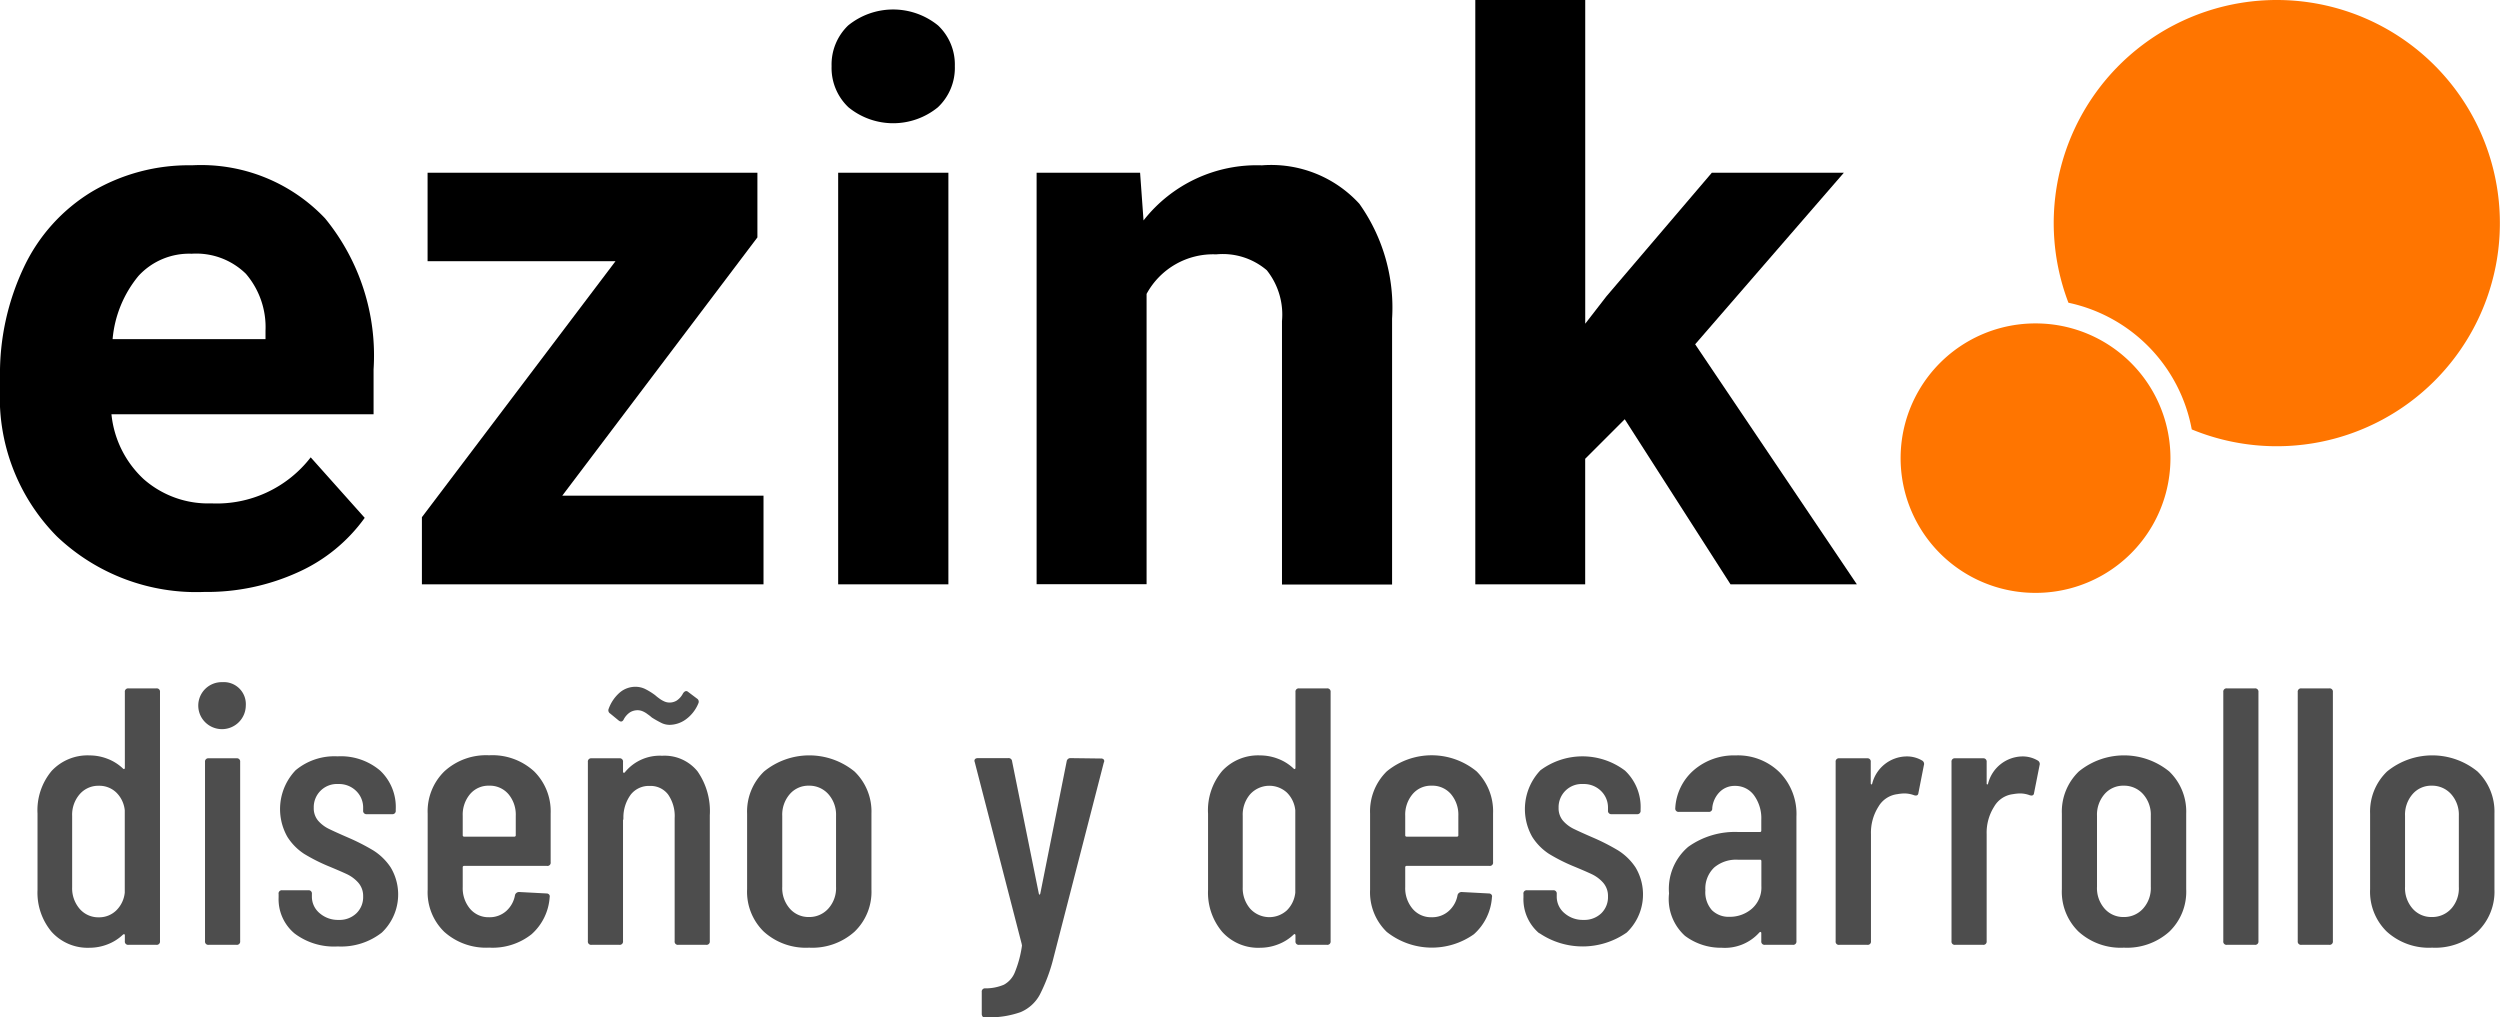 <svg xmlns="http://www.w3.org/2000/svg" viewBox="0 0 58.971 24"><defs><style>.cls-1{fill:#ff7500;}.cls-2{fill:#4d4d4d;}</style></defs><title>logo-ezink</title><g id="Layer_2" data-name="Layer 2"><g id="Capa_1" data-name="Capa 1"><path d="M4.819,13.963a4.767,4.767,0,0,1-3.477-1.31A4.656,4.656,0,0,1,0,9.162V8.911A5.866,5.866,0,0,1,.565,6.3a4.15,4.15,0,0,1,1.6-1.777,4.494,4.494,0,0,1,2.365-.624A4.028,4.028,0,0,1,7.668,5.151,5.107,5.107,0,0,1,8.812,8.713V9.772H2.629A2.416,2.416,0,0,0,3.387,11.3a2.3,2.3,0,0,0,1.6.574,2.8,2.8,0,0,0,2.342-1.086l1.274,1.427A3.9,3.9,0,0,1,7.026,13.5,5.183,5.183,0,0,1,4.819,13.963Zm-.3-7.978a1.622,1.622,0,0,0-1.252.523A2.71,2.71,0,0,0,2.656,8H6.263V7.8A1.933,1.933,0,0,0,5.8,6.458,1.673,1.673,0,0,0,4.523,5.985Z"/><path d="M13.263,11.692H18.01v2.091H9.952V12.2l4.567-6.039H10.086V4.074h7.78V5.6Z"/><path d="M19.616,1.561a1.278,1.278,0,0,1,.39-.96,1.681,1.681,0,0,1,2.122,0,1.268,1.268,0,0,1,.395.96,1.276,1.276,0,0,1-.4.97,1.667,1.667,0,0,1-2.109,0A1.276,1.276,0,0,1,19.616,1.561Zm2.755,12.222h-2.6V4.074h2.6Z"/><path d="M26.893,4.074,26.974,5.2a3.389,3.389,0,0,1,2.791-1.3,2.818,2.818,0,0,1,2.3.907,4.23,4.23,0,0,1,.772,2.71v6.272H30.24V7.574a1.678,1.678,0,0,0-.359-1.2A1.6,1.6,0,0,0,28.688,6a1.784,1.784,0,0,0-1.642.933v6.847H24.452V4.074Z"/><path d="M38.325,9.889l-.933.933v2.961H34.8V0h2.593V7.636l.5-.646L40.38,4.074h3.114L39.986,8.121,43.8,13.783H40.82Z"/><path class="cls-1" d="M53.722,0a5.262,5.262,0,0,0-4.931,7.141A3.752,3.752,0,0,1,51.7,10.129,5.263,5.263,0,1,0,53.722,0Z"/><path class="cls-1" d="M48.024,7.629h-.009a3.178,3.178,0,0,0-.009,6.356h.009a3.178,3.178,0,0,0,.009-6.356Z"/><path class="cls-2" d="M3.032,16.238h.656a.076.076,0,0,1,.086.086V22.2a.077.077,0,0,1-.086.087H3.032a.077.077,0,0,1-.087-.087v-.138a.031.031,0,0,0-.012-.026c-.009,0-.019,0-.031.009a1.087,1.087,0,0,1-.371.233,1.167,1.167,0,0,1-.414.078,1.144,1.144,0,0,1-.9-.376,1.438,1.438,0,0,1-.332-.988v-1.8a1.446,1.446,0,0,1,.332-1.006,1.158,1.158,0,0,1,.9-.367,1.167,1.167,0,0,1,.414.078,1.087,1.087,0,0,1,.371.233c.012.011.022.014.031.008a.028.028,0,0,0,.012-.025V16.324A.077.077,0,0,1,3.032,16.238Zm-.289,5.237a.685.685,0,0,0,.2-.419V19.113a.682.682,0,0,0-.2-.419.577.577,0,0,0-.411-.159.58.58,0,0,0-.453.2.738.738,0,0,0-.177.51v1.683a.74.74,0,0,0,.177.51.58.58,0,0,0,.453.2A.577.577,0,0,0,2.743,21.475Z"/><path class="cls-2" d="M4.845,17.041a.553.553,0,0,1,.4-.95.519.519,0,0,1,.553.553.562.562,0,0,1-.95.4ZM4.836,22.2V17.973a.077.077,0,0,1,.087-.086h.656a.076.076,0,0,1,.086.086V22.2a.077.077,0,0,1-.086.087H4.923A.077.077,0,0,1,4.836,22.2Z"/><path class="cls-2" d="M6.947,22.018a1.052,1.052,0,0,1-.375-.85V21.09A.076.076,0,0,1,6.658,21h.613a.076.076,0,0,1,.086.086v.061a.505.505,0,0,0,.182.393.656.656,0,0,0,.449.159.572.572,0,0,0,.418-.155.529.529,0,0,0,.16-.4.472.472,0,0,0-.112-.32.834.834,0,0,0-.263-.2q-.152-.072-.462-.2a4.181,4.181,0,0,1-.557-.284,1.321,1.321,0,0,1-.393-.4,1.327,1.327,0,0,1,.194-1.571,1.428,1.428,0,0,1,.989-.328,1.43,1.43,0,0,1,1.006.337,1.181,1.181,0,0,1,.367.915v.026a.077.077,0,0,1-.087.086H8.653a.077.077,0,0,1-.087-.086v-.061a.544.544,0,0,0-.164-.4.573.573,0,0,0-.423-.164.546.546,0,0,0-.578.561.451.451,0,0,0,.1.3.8.8,0,0,0,.251.194c.1.049.253.119.466.211a5.011,5.011,0,0,1,.587.3,1.36,1.36,0,0,1,.41.4,1.242,1.242,0,0,1-.207,1.537,1.553,1.553,0,0,1-1.041.328A1.54,1.54,0,0,1,6.947,22.018Z"/><path class="cls-2" d="M12.9,20.425H10.949a.031.031,0,0,0-.034.035v.466a.752.752,0,0,0,.172.51.568.568,0,0,0,.449.2.586.586,0,0,0,.406-.147.652.652,0,0,0,.207-.379.1.1,0,0,1,.1-.069l.639.034a.081.081,0,0,1,.065.026.067.067,0,0,1,.013.06,1.283,1.283,0,0,1-.428.877,1.479,1.479,0,0,1-1,.315,1.476,1.476,0,0,1-1.057-.371,1.3,1.3,0,0,1-.393-.993v-1.8a1.318,1.318,0,0,1,.393-.993,1.455,1.455,0,0,1,1.057-.38,1.455,1.455,0,0,1,1.062.38,1.326,1.326,0,0,1,.389.993v1.148A.076.076,0,0,1,12.9,20.425Zm-1.813-1.692a.75.75,0,0,0-.172.51V19.7a.031.031,0,0,0,.034.035h1.183a.031.031,0,0,0,.034-.035v-.457a.75.75,0,0,0-.172-.51.578.578,0,0,0-.458-.2A.568.568,0,0,0,11.087,18.733Z"/><path class="cls-2" d="M16.453,18.194a1.642,1.642,0,0,1,.29,1.04V22.2a.077.077,0,0,1-.087.087H16a.076.076,0,0,1-.086-.087V19.3a.888.888,0,0,0-.156-.561.517.517,0,0,0-.431-.2.543.543,0,0,0-.445.2.906.906,0,0,0-.177.548c0,.034,0,.052-.009.052V22.2a.077.077,0,0,1-.086.087h-.656a.077.077,0,0,1-.087-.087V17.973a.077.077,0,0,1,.087-.086h.656a.076.076,0,0,1,.086.086v.234a.02.02,0,0,0,.017.021c.012,0,.023,0,.035-.021a1.061,1.061,0,0,1,.872-.38A1,1,0,0,1,16.453,18.194ZM14.865,16.8a.448.448,0,0,0-.152.169c-.028.057-.069.066-.12.026l-.2-.164a.089.089,0,0,1-.035-.113.925.925,0,0,1,.268-.388.573.573,0,0,1,.363-.13.533.533,0,0,1,.229.052,1.574,1.574,0,0,1,.237.147.911.911,0,0,0,.086.069.62.62,0,0,0,.13.078.306.306,0,0,0,.121.026.319.319,0,0,0,.172-.048.445.445,0,0,0,.147-.168c.04-.058.081-.069.121-.035l.207.156a.087.087,0,0,1,.035.112.876.876,0,0,1-.307.388.665.665,0,0,1-.367.121.444.444,0,0,1-.194-.043,2.614,2.614,0,0,1-.229-.129.919.919,0,0,0-.1-.078.494.494,0,0,0-.125-.073.307.307,0,0,0-.116-.022A.35.35,0,0,0,14.865,16.8Z"/><path class="cls-2" d="M18.016,21.975a1.313,1.313,0,0,1-.393-1V19.191a1.31,1.31,0,0,1,.4-.993,1.687,1.687,0,0,1,2.133,0,1.31,1.31,0,0,1,.4.993v1.787a1.305,1.305,0,0,1-.4,1,1.493,1.493,0,0,1-1.071.376A1.476,1.476,0,0,1,18.016,21.975Zm1.524-.544a.719.719,0,0,0,.181-.513V19.243a.727.727,0,0,0-.181-.51.6.6,0,0,0-.458-.2.58.58,0,0,0-.453.2.738.738,0,0,0-.177.51v1.675a.73.73,0,0,0,.177.513.584.584,0,0,0,.453.2A.6.6,0,0,0,19.54,21.431Z"/><path class="cls-2" d="M23.175,23.974a.1.1,0,0,1-.017-.06V23.4a.076.076,0,0,1,.086-.086,1.112,1.112,0,0,0,.436-.086.577.577,0,0,0,.259-.294,2.615,2.615,0,0,0,.168-.63l-.008-.043-1.106-4.283-.008-.026c0-.046.029-.069.086-.069h.708a.082.082,0,0,1,.095.078l.63,3.117c.006.017.012.026.018.026s.011-.009.017-.026l.622-3.117a.088.088,0,0,1,.095-.078l.716.009a.077.077,0,0,1,.065.026.064.064,0,0,1,0,.069l-1.183,4.593a4.053,4.053,0,0,1-.328.885.919.919,0,0,1-.453.41,2.209,2.209,0,0,1-.825.121h-.043C23.2,24,23.186,23.991,23.175,23.974Z"/><path class="cls-2" d="M30.643,16.238H31.3a.077.077,0,0,1,.087.086V22.2a.077.077,0,0,1-.087.087h-.656a.077.077,0,0,1-.086-.087v-.138a.029.029,0,0,0-.013-.026q-.014-.008-.03.009a1.091,1.091,0,0,1-.372.233,1.167,1.167,0,0,1-.414.078,1.14,1.14,0,0,1-.9-.376,1.434,1.434,0,0,1-.333-.988v-1.8a1.442,1.442,0,0,1,.333-1.006,1.154,1.154,0,0,1,.9-.367,1.167,1.167,0,0,1,.414.078,1.091,1.091,0,0,1,.372.233c.011.011.021.014.03.008a.027.027,0,0,0,.013-.025V16.324A.076.076,0,0,1,30.643,16.238Zm-.289,5.237a.686.686,0,0,0,.2-.419V19.113a.683.683,0,0,0-.2-.419.613.613,0,0,0-.863.039.738.738,0,0,0-.177.51v1.683a.74.74,0,0,0,.177.51.613.613,0,0,0,.863.039Z"/><path class="cls-2" d="M35.133,20.425H33.182a.031.031,0,0,0-.035.035v.466a.752.752,0,0,0,.173.51.566.566,0,0,0,.449.2.583.583,0,0,0,.405-.147.648.648,0,0,0,.208-.379.1.1,0,0,1,.095-.069l.639.034a.079.079,0,0,1,.064.026.062.062,0,0,1,.013.06,1.282,1.282,0,0,1-.427.877,1.714,1.714,0,0,1-2.055-.056,1.3,1.3,0,0,1-.393-.993v-1.8a1.318,1.318,0,0,1,.393-.993,1.668,1.668,0,0,1,2.12,0,1.326,1.326,0,0,1,.388.993v1.148A.076.076,0,0,1,35.133,20.425ZM33.32,18.733a.75.75,0,0,0-.173.51V19.7a.031.031,0,0,0,.035.035h1.182A.031.031,0,0,0,34.4,19.7v-.457a.75.75,0,0,0-.173-.51.576.576,0,0,0-.457-.2A.566.566,0,0,0,33.32,18.733Z"/><path class="cls-2" d="M36.311,22.018a1.052,1.052,0,0,1-.375-.85V21.09A.076.076,0,0,1,36.022,21h.613a.076.076,0,0,1,.086.086v.061a.505.505,0,0,0,.182.393.656.656,0,0,0,.449.159.576.576,0,0,0,.419-.155.532.532,0,0,0,.159-.4.472.472,0,0,0-.112-.32.834.834,0,0,0-.263-.2q-.151-.072-.462-.2a4.181,4.181,0,0,1-.557-.284,1.321,1.321,0,0,1-.393-.4,1.327,1.327,0,0,1,.194-1.571,1.663,1.663,0,0,1,1.995.009,1.181,1.181,0,0,1,.367.915v.026a.077.077,0,0,1-.087.086h-.595a.077.077,0,0,1-.087-.086v-.061a.544.544,0,0,0-.164-.4.573.573,0,0,0-.423-.164.546.546,0,0,0-.578.561.451.451,0,0,0,.1.3.8.8,0,0,0,.251.194c.1.049.253.119.466.211a5.011,5.011,0,0,1,.587.3,1.36,1.36,0,0,1,.41.4,1.242,1.242,0,0,1-.207,1.537,1.815,1.815,0,0,1-2.064.012Z"/><path class="cls-2" d="M41.975,18.215a1.4,1.4,0,0,1,.4,1.045V22.2a.077.077,0,0,1-.087.087h-.656a.077.077,0,0,1-.086-.087v-.189a.027.027,0,0,0-.013-.026c-.009-.006-.019,0-.03.008a1.092,1.092,0,0,1-.89.363,1.409,1.409,0,0,1-.867-.281,1.168,1.168,0,0,1-.376-1,1.3,1.3,0,0,1,.453-1.1,1.893,1.893,0,0,1,1.188-.349h.5a.031.031,0,0,0,.035-.035v-.25a.919.919,0,0,0-.173-.583.544.544,0,0,0-.449-.22.492.492,0,0,0-.362.146.615.615,0,0,0-.173.38.077.077,0,0,1-.086.087h-.7a.077.077,0,0,1-.086-.087,1.275,1.275,0,0,1,.44-.9,1.449,1.449,0,0,1,.985-.345A1.4,1.4,0,0,1,41.975,18.215Zm-.652,3.221a.663.663,0,0,0,.225-.536v-.587a.031.031,0,0,0-.035-.034h-.526a.8.8,0,0,0-.553.185.688.688,0,0,0-.207.54.634.634,0,0,0,.155.466.56.56,0,0,0,.415.156A.791.791,0,0,0,41.323,21.436Z"/><path class="cls-2" d="M45.338,17.939a.092.092,0,0,1,.043.112l-.129.656c-.006.052-.041.069-.1.052a.662.662,0,0,0-.242-.043,1.106,1.106,0,0,0-.155.017.6.6,0,0,0-.445.294,1.145,1.145,0,0,0-.177.647V22.2a.076.076,0,0,1-.086.087h-.656A.076.076,0,0,1,43.3,22.2V17.973a.076.076,0,0,1,.086-.086h.656a.076.076,0,0,1,.086.086v.5c0,.017.005.028.013.03s.016,0,.022-.021a.847.847,0,0,1,.8-.639A.7.7,0,0,1,45.338,17.939Z"/><path class="cls-2" d="M48.066,17.939a.093.093,0,0,1,.044.112l-.13.656c-.006.052-.04.069-.1.052a.657.657,0,0,0-.241-.043,1.1,1.1,0,0,0-.156.017.593.593,0,0,0-.444.294,1.145,1.145,0,0,0-.177.647V22.2a.077.077,0,0,1-.087.087h-.656a.076.076,0,0,1-.086-.087V17.973a.076.076,0,0,1,.086-.086h.656a.077.077,0,0,1,.087.086v.5c0,.017,0,.028.013.03s.015,0,.021-.021a.848.848,0,0,1,.8-.639A.7.7,0,0,1,48.066,17.939Z"/><path class="cls-2" d="M49.029,21.975a1.313,1.313,0,0,1-.393-1V19.191a1.314,1.314,0,0,1,.4-.993,1.687,1.687,0,0,1,2.133,0,1.31,1.31,0,0,1,.4.993v1.787a1.305,1.305,0,0,1-.4,1,1.493,1.493,0,0,1-1.071.376A1.476,1.476,0,0,1,49.029,21.975Zm1.524-.544a.719.719,0,0,0,.181-.513V19.243a.727.727,0,0,0-.181-.51.6.6,0,0,0-.458-.2.58.58,0,0,0-.453.2.738.738,0,0,0-.177.51v1.675a.73.73,0,0,0,.177.513.584.584,0,0,0,.453.2A.6.6,0,0,0,50.553,21.431Z"/><path class="cls-2" d="M52.444,22.2V16.324a.076.076,0,0,1,.086-.086h.656a.077.077,0,0,1,.087.086V22.2a.077.077,0,0,1-.087.087H52.53A.076.076,0,0,1,52.444,22.2Z"/><path class="cls-2" d="M54.2,22.2V16.324a.077.077,0,0,1,.087-.086h.656a.076.076,0,0,1,.086.086V22.2a.077.077,0,0,1-.086.087h-.656A.077.077,0,0,1,54.2,22.2Z"/><path class="cls-2" d="M56.3,21.975a1.313,1.313,0,0,1-.393-1V19.191a1.31,1.31,0,0,1,.4-.993,1.687,1.687,0,0,1,2.133,0,1.314,1.314,0,0,1,.4.993v1.787a1.309,1.309,0,0,1-.4,1,1.493,1.493,0,0,1-1.071.376A1.476,1.476,0,0,1,56.3,21.975Zm1.524-.544A.719.719,0,0,0,58,20.918V19.243a.727.727,0,0,0-.181-.51.6.6,0,0,0-.458-.2.58.58,0,0,0-.453.2.738.738,0,0,0-.177.51v1.675a.73.73,0,0,0,.177.513.584.584,0,0,0,.453.2A.6.6,0,0,0,57.823,21.431Z"/></g></g></svg>
